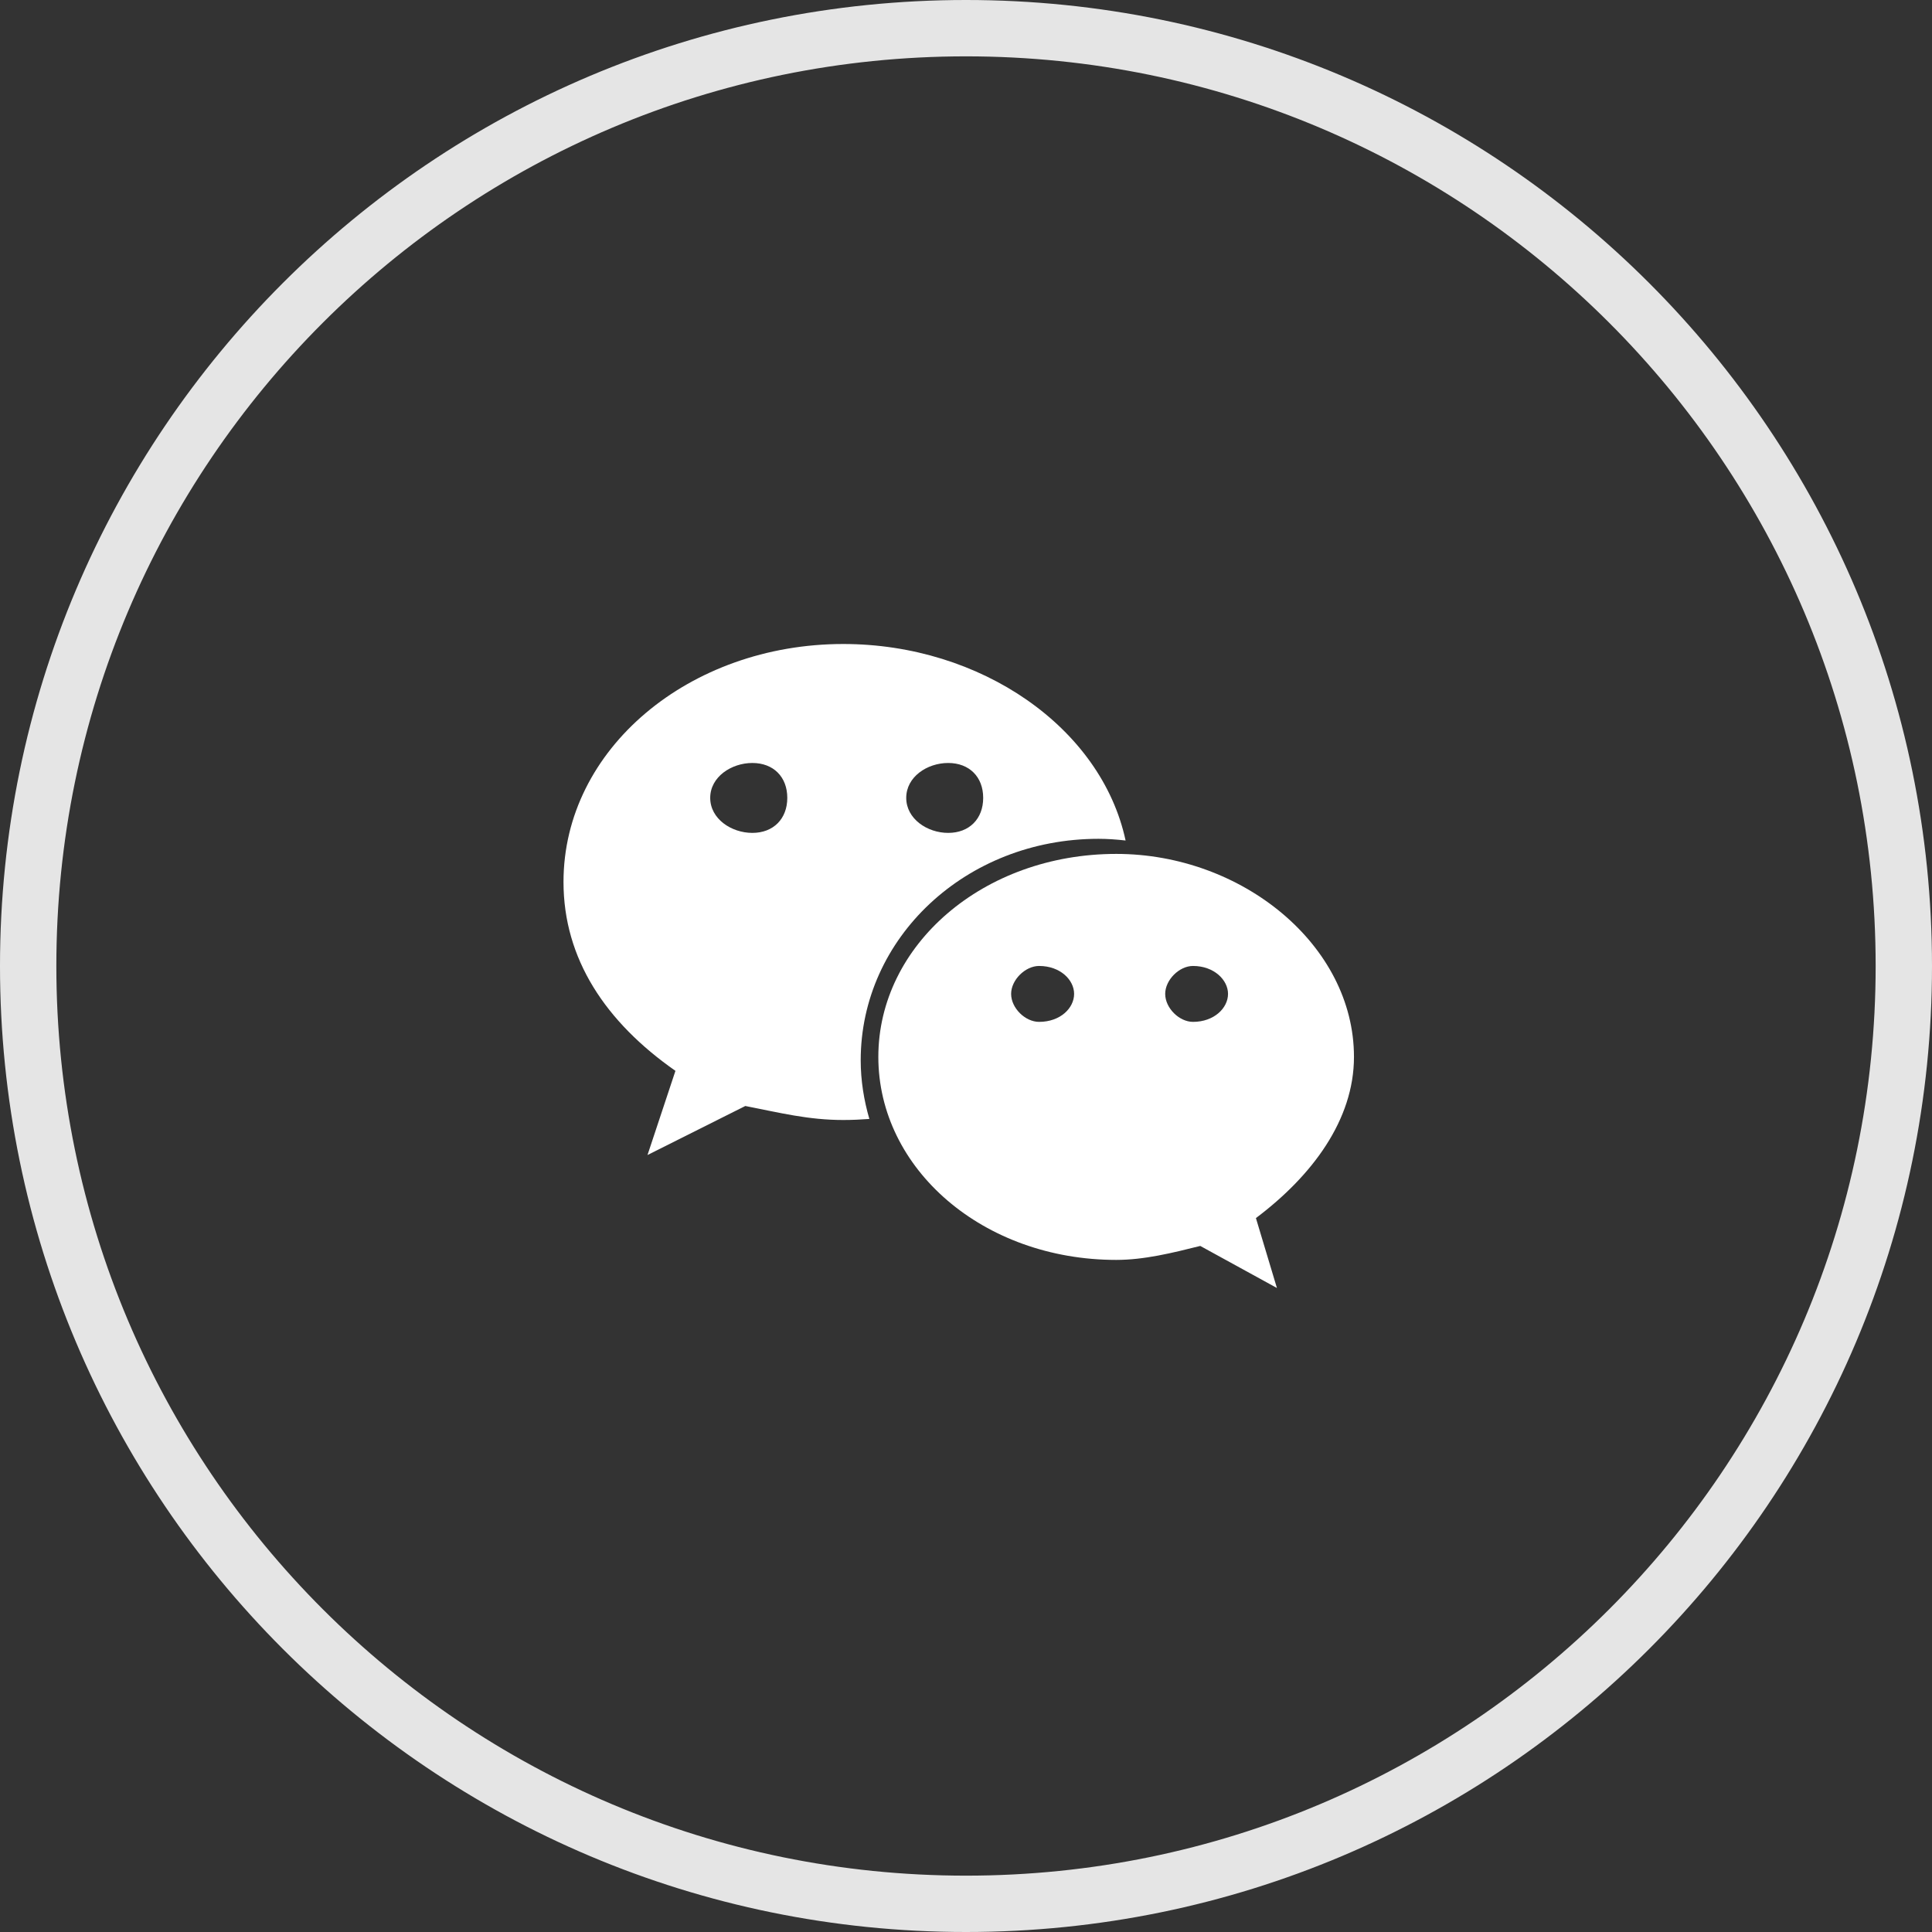 <svg width="48" height="48" viewBox="0 0 48 48" fill="none" xmlns="http://www.w3.org/2000/svg">
<rect x="0" y="0" width="48" height="48" fill="#333333" stroke="none"/>
<path d="M47.3 24C47.3 36.868 36.868 47.3 24 47.3C11.132 47.3 0.7 36.868 0.7 24C0.7 11.132 11.132 0.7 24 0.7C36.868 0.7 47.3 11.132 47.3 24Z" stroke="#E5E5E5" stroke-width="1.4"/>
<path d="M27.293 20.84C27.519 20.84 27.741 20.857 27.965 20.882C27.363 18.081 24.37 16 20.951 16C17.13 16 14 18.604 14 21.912C14 23.82 15.041 25.388 16.781 26.605L16.087 28.696L18.517 27.478C19.386 27.648 20.083 27.826 20.951 27.826C21.169 27.826 21.385 27.816 21.599 27.8C21.464 27.335 21.384 26.848 21.384 26.341C21.385 23.305 23.992 20.84 27.293 20.84ZM23.557 18.956C24.082 18.956 24.427 19.301 24.427 19.823C24.427 20.344 24.082 20.693 23.557 20.693C23.038 20.693 22.515 20.344 22.515 19.823C22.515 19.3 23.036 18.956 23.557 18.956ZM18.692 20.693C18.171 20.693 17.645 20.344 17.645 19.823C17.645 19.301 18.171 18.956 18.692 18.956C19.214 18.956 19.56 19.3 19.56 19.823C19.56 20.344 19.214 20.693 18.692 20.693Z" fill="white"/>
<path d="M33.639 26.258C33.639 23.48 30.857 21.215 27.734 21.215C24.426 21.215 21.822 23.481 21.822 26.258C21.822 29.044 24.427 31.302 27.734 31.302C28.426 31.302 29.124 31.129 29.82 30.955L31.725 32L31.203 30.263C32.598 29.214 33.639 27.826 33.639 26.258ZM25.816 25.388C25.471 25.388 25.121 25.045 25.121 24.693C25.121 24.347 25.471 23.999 25.816 23.999C26.344 23.999 26.686 24.347 26.686 24.693C26.686 25.045 26.344 25.388 25.816 25.388ZM29.64 25.388C29.298 25.388 28.949 25.045 28.949 24.693C28.949 24.347 29.296 23.999 29.64 23.999C30.163 23.999 30.51 24.347 30.51 24.693C30.51 25.045 30.163 25.388 29.64 25.388Z" fill="white"/>
</svg>
